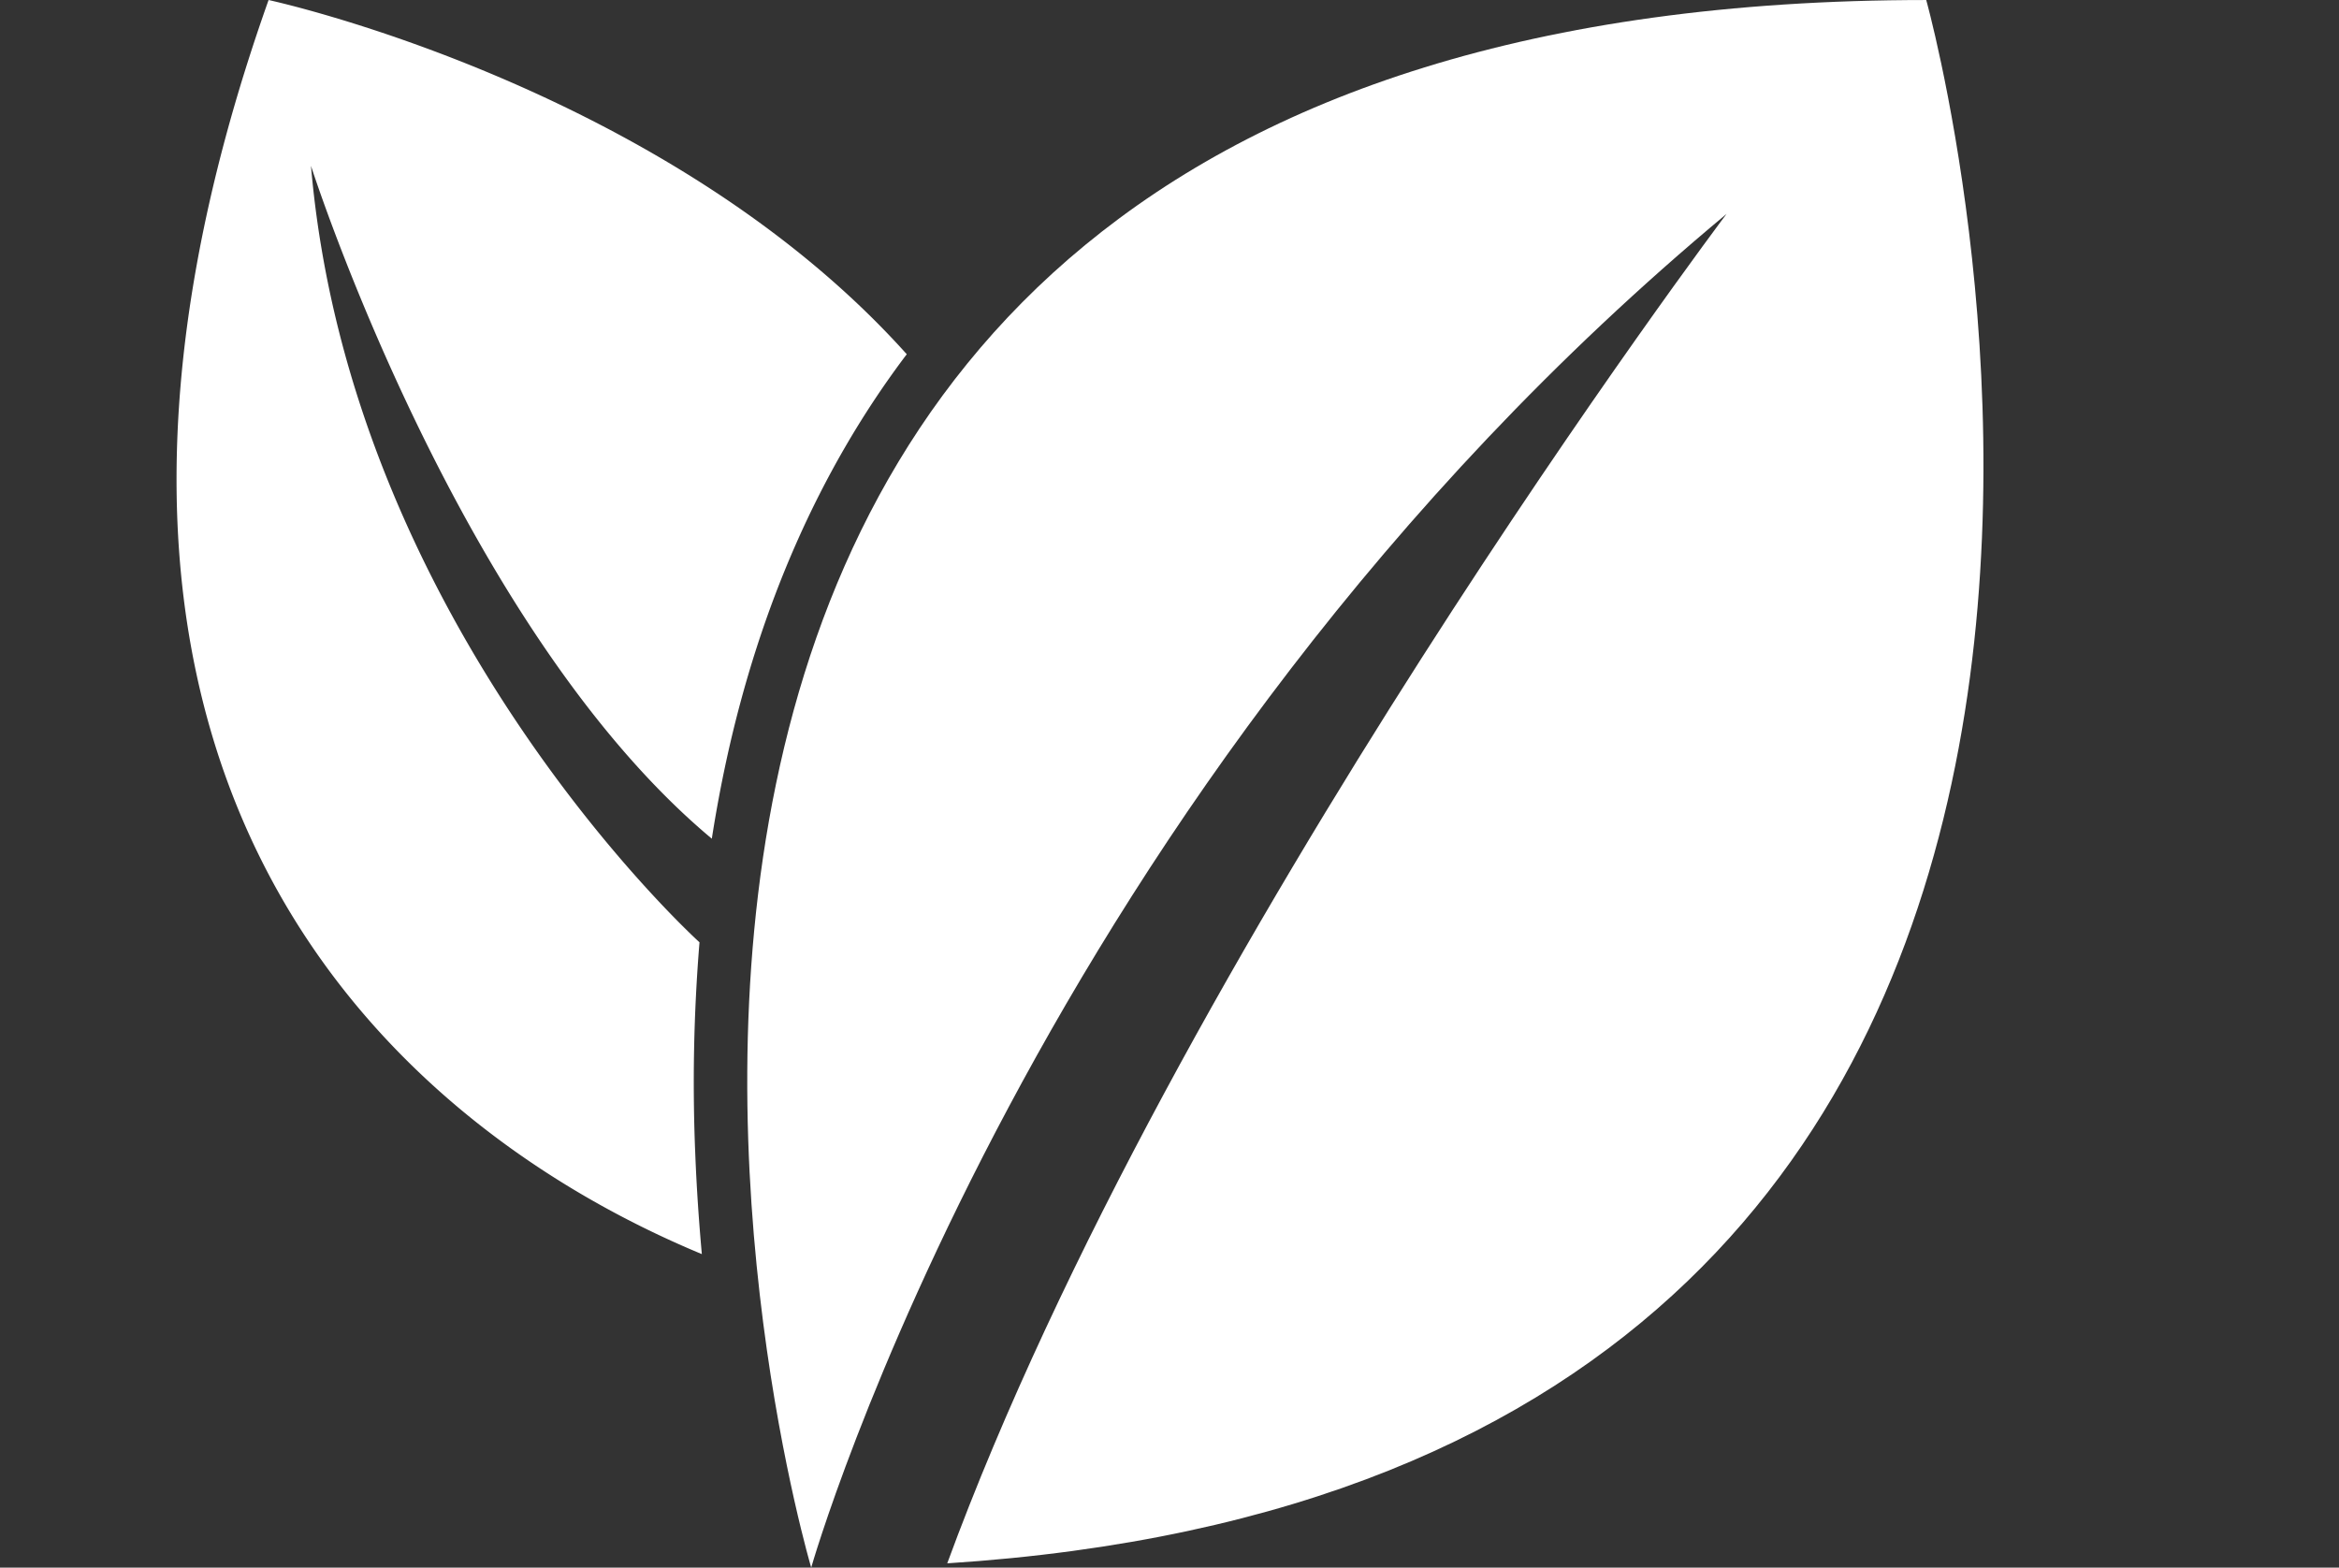 <?xml version="1.0" encoding="UTF-8" standalone="no"?><svg xmlns="http://www.w3.org/2000/svg" xmlns:xlink="http://www.w3.org/1999/xlink" fill="#000000" height="1665.8" preserveAspectRatio="xMidYMid meet" version="1" viewBox="-147.6 167.1 2485.4 1665.8" width="2485.4" zoomAndPan="magnify"><rect x="-147.6" y="167.1" width="2485.4" height="1665.8" fill="#333333" stroke="none"/><g><g id="change1_1"><path d="M1899.19,167.12c-1679.4,0-1184.81,1665.76-1184.81,1665.76S949.53,1007.78,1687,394.43c0,0-588.47,781.26-828.08,1433.93C2337.84,1733.29,1899.19,167.12,1899.19,167.12Z" fill="#ffffff"/></g><g id="change2_1"><path d="M137.79,167.12C-147.56,971.27,248.31,1354.35,598.17,1499.76c-3-33.41-5.45-68.47-6.92-104.83a1826.74,1826.74,0,0,1,4.43-226.51h0s-370.85-335-412.83-825.1c0,0,156.64,490.12,425.92,715h0q6.72-43.1,15.76-84.53c35.69-163.18,98.84-306.3,187.69-425.36,1.22-1.64,2.48-3.26,3.71-4.89C559.92,258,137.79,167.12,137.79,167.12Z" fill="#ffffff"/></g></g></svg>